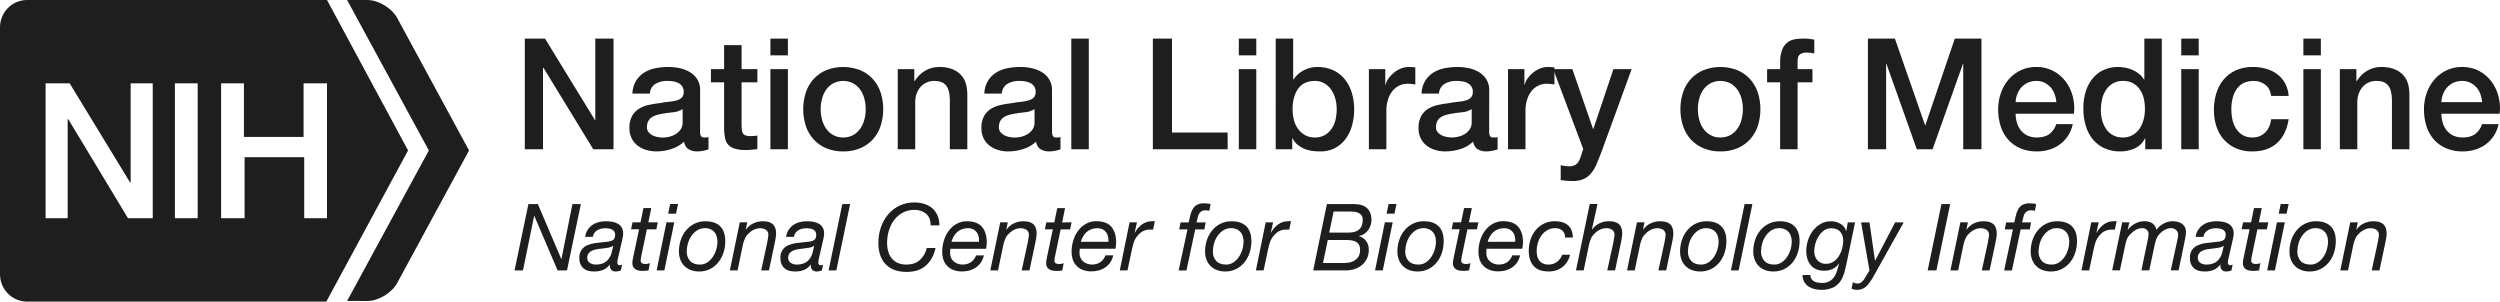 <svg width="373" height="45" viewBox="0 0 373 45" fill="none" xmlns="http://www.w3.org/2000/svg">
<path d="M48.788 12.438V32.558H45.388V23.456H36.491V32.558H32.992V12.438H36.394V20.428H45.293V12.438H48.788ZM29.492 32.558H26.094V12.438H29.492V32.558ZM22.694 32.558H19.095L10.197 17.798H10.097V32.558H6.805V12.438H10.397L19.395 27.202H19.495V12.438H22.787V32.558H22.694ZM60.886 22.446L48.788 0H4C3.467 0.004 2.941 0.115 2.451 0.326C1.961 0.537 1.518 0.845 1.146 1.23C0.774 1.615 0.481 2.071 0.285 2.572C0.088 3.072 -0.009 3.607 -7.0698e-05 4.146V40.854C-0.009 41.393 0.088 41.928 0.285 42.428C0.481 42.929 0.774 43.385 1.146 43.77C1.518 44.155 1.961 44.463 2.451 44.674C2.941 44.885 3.467 44.996 4 45H48.687L60.886 22.446Z" fill="#1E1E1E"/>
<path d="M51.787 44.9L63.984 22.45L51.787 0H54.786C56.485 0 58.486 1.214 59.285 2.73L69.982 22.45L59.285 42.177C58.486 43.694 56.485 44.907 54.786 44.907L51.787 44.9Z" fill="#1E1E1E"/>
<path d="M78.302 5.761H81.319L88.772 17.923H88.817V5.761H91.539V22.271H88.516L81.091 10.13H81.017V22.271H78.302V5.761Z" fill="#1E1E1E"/>
<path d="M104.454 19.609C104.437 19.847 104.48 20.086 104.58 20.302C104.637 20.378 104.712 20.437 104.798 20.474C104.885 20.511 104.979 20.524 105.072 20.511H105.341C105.464 20.51 105.587 20.494 105.707 20.465V22.291C105.615 22.322 105.496 22.358 105.352 22.396C105.207 22.435 105.057 22.468 104.906 22.5C104.754 22.531 104.6 22.554 104.448 22.568C104.32 22.583 104.19 22.591 104.061 22.592C103.598 22.61 103.139 22.498 102.735 22.269C102.384 22.052 102.155 21.674 102.049 21.135C101.51 21.655 100.855 22.036 100.14 22.245C99.433 22.469 98.697 22.586 97.956 22.592C97.438 22.594 96.922 22.52 96.425 22.372C95.959 22.237 95.521 22.018 95.132 21.725C94.757 21.437 94.452 21.065 94.242 20.639C94.012 20.16 93.898 19.632 93.911 19.1C93.884 18.474 94.021 17.851 94.309 17.296C94.562 16.849 94.924 16.475 95.361 16.21C95.814 15.941 96.308 15.749 96.824 15.644C97.364 15.528 97.91 15.439 98.459 15.378C98.905 15.289 99.356 15.223 99.809 15.182C100.195 15.151 100.577 15.085 100.952 14.984C101.243 14.912 101.511 14.765 101.729 14.557C101.83 14.438 101.907 14.3 101.955 14.151C102.003 14.002 102.021 13.845 102.009 13.689C102.021 13.392 101.936 13.1 101.767 12.857C101.612 12.645 101.408 12.475 101.173 12.361C100.925 12.24 100.658 12.162 100.385 12.13C100.112 12.092 99.837 12.072 99.562 12.07C98.928 12.045 98.302 12.206 97.757 12.533C97.52 12.69 97.324 12.902 97.185 13.152C97.046 13.401 96.967 13.68 96.956 13.966H94.35C94.368 13.29 94.557 12.63 94.898 12.048C95.208 11.55 95.626 11.13 96.122 10.822C96.639 10.506 97.208 10.286 97.802 10.174C98.435 10.051 99.078 9.989 99.723 9.989C100.299 9.99 100.873 10.052 101.436 10.174C101.975 10.287 102.492 10.491 102.963 10.777C103.404 11.046 103.776 11.414 104.05 11.854C104.336 12.338 104.479 12.896 104.461 13.46L104.454 19.609ZM101.848 16.279C101.406 16.556 100.904 16.719 100.385 16.754C99.805 16.808 99.227 16.889 98.647 16.997C98.374 17.045 98.105 17.114 97.843 17.204C97.597 17.281 97.365 17.399 97.157 17.552C96.957 17.702 96.797 17.9 96.692 18.129C96.572 18.401 96.514 18.698 96.522 18.996C96.514 19.265 96.603 19.529 96.773 19.736C96.939 19.936 97.146 20.097 97.378 20.21C97.624 20.329 97.886 20.41 98.155 20.452C98.409 20.496 98.665 20.52 98.922 20.522C99.238 20.519 99.552 20.48 99.86 20.406C100.195 20.33 100.515 20.197 100.807 20.014C101.1 19.833 101.354 19.593 101.552 19.309C101.756 18.998 101.86 18.63 101.848 18.256V16.279Z" fill="#1E1E1E"/>
<path d="M106.072 10.315H108.038V6.732H110.645V10.315H113.004V12.281H110.645V18.663C110.643 18.902 110.654 19.141 110.677 19.379C110.694 19.559 110.749 19.732 110.838 19.888C110.927 20.031 111.059 20.141 111.215 20.201C111.435 20.279 111.668 20.314 111.901 20.304C112.084 20.304 112.267 20.3 112.45 20.293C112.635 20.285 112.819 20.258 112.998 20.212V22.247L112.153 22.339C111.872 22.37 111.589 22.386 111.307 22.385C110.748 22.402 110.19 22.336 109.65 22.189C109.278 22.086 108.939 21.887 108.666 21.612C108.423 21.342 108.257 21.01 108.187 20.652C108.097 20.218 108.047 19.776 108.038 19.333V12.281H106.072V10.315Z" fill="#1E1E1E"/>
<path d="M114.946 5.761H117.552V8.258H114.946V5.761ZM114.946 10.315H117.552V22.271H114.946V10.315Z" fill="#1E1E1E"/>
<path d="M125.806 22.594C124.941 22.609 124.082 22.448 123.28 22.121C122.57 21.825 121.931 21.379 121.405 20.813C120.883 20.24 120.486 19.562 120.239 18.824C119.705 17.18 119.705 15.406 120.239 13.761C120.486 13.023 120.883 12.346 121.405 11.773C121.93 11.206 122.57 10.761 123.28 10.467C124.905 9.833 126.706 9.833 128.331 10.467C129.044 10.76 129.686 11.206 130.213 11.773C130.735 12.346 131.132 13.023 131.38 13.761C131.912 15.406 131.912 17.18 131.38 18.824C131.132 19.562 130.735 20.239 130.213 20.813C129.687 21.379 129.048 21.825 128.338 22.121C127.534 22.449 126.673 22.61 125.806 22.594ZM125.806 20.513C126.332 20.526 126.852 20.399 127.314 20.143C127.733 19.904 128.093 19.572 128.366 19.172C128.644 18.761 128.849 18.303 128.971 17.82C129.23 16.815 129.23 15.76 128.971 14.755C128.852 14.27 128.647 13.812 128.366 13.402C128.089 13.008 127.73 12.681 127.314 12.442C126.848 12.199 126.33 12.072 125.806 12.072C125.281 12.072 124.763 12.199 124.297 12.442C123.881 12.681 123.522 13.008 123.245 13.402C122.963 13.812 122.758 14.27 122.64 14.755C122.379 15.759 122.379 16.815 122.64 17.82C122.761 18.303 122.966 18.761 123.245 19.172C123.518 19.572 123.878 19.904 124.297 20.143C124.759 20.399 125.279 20.526 125.806 20.513Z" fill="#1E1E1E"/>
<path d="M133.944 10.315H136.413V12.072L136.459 12.119C136.837 11.473 137.372 10.937 138.013 10.559C138.657 10.178 139.392 9.981 140.138 9.989C141.433 9.989 142.454 10.329 143.201 11.007C143.949 11.685 144.323 12.703 144.323 14.059V22.269H141.716V14.755C141.686 13.815 141.488 13.133 141.122 12.709C140.756 12.284 140.184 12.072 139.407 12.072C138.998 12.066 138.592 12.149 138.218 12.316C137.876 12.471 137.572 12.7 137.327 12.986C137.076 13.283 136.882 13.624 136.755 13.992C136.617 14.386 136.547 14.8 136.55 15.217V22.271H133.944V10.315Z" fill="#1E1E1E"/>
<path d="M156.963 19.609C156.946 19.847 156.989 20.086 157.09 20.302C157.146 20.378 157.221 20.437 157.308 20.474C157.394 20.511 157.489 20.524 157.582 20.511H157.856C157.979 20.51 158.102 20.494 158.222 20.465V22.291C158.13 22.322 158.011 22.358 157.867 22.396C157.722 22.435 157.572 22.468 157.421 22.5C157.269 22.531 157.115 22.554 156.963 22.568C156.835 22.583 156.705 22.591 156.576 22.592C156.113 22.61 155.654 22.498 155.25 22.269C154.899 22.052 154.67 21.674 154.564 21.135C154.025 21.655 153.37 22.036 152.655 22.245C151.948 22.469 151.212 22.586 150.471 22.592C149.953 22.598 149.438 22.528 148.94 22.383C148.474 22.248 148.036 22.029 147.647 21.736C147.272 21.448 146.967 21.076 146.757 20.65C146.527 20.171 146.413 19.643 146.426 19.111C146.4 18.485 146.537 17.863 146.824 17.307C147.077 16.86 147.439 16.486 147.876 16.221C148.329 15.952 148.824 15.761 149.339 15.655C149.879 15.539 150.425 15.45 150.974 15.389C151.42 15.3 151.871 15.234 152.324 15.193C152.706 15.158 153.084 15.088 153.454 14.984C153.745 14.912 154.013 14.765 154.231 14.557C154.334 14.439 154.413 14.301 154.462 14.152C154.511 14.003 154.53 13.846 154.518 13.689C154.531 13.392 154.446 13.1 154.277 12.857C154.122 12.645 153.918 12.474 153.682 12.361C153.433 12.241 153.165 12.163 152.891 12.131C152.618 12.093 152.343 12.074 152.068 12.072C151.434 12.047 150.807 12.207 150.263 12.535C150.026 12.692 149.83 12.904 149.691 13.153C149.551 13.403 149.473 13.682 149.462 13.968H146.855C146.874 13.292 147.063 12.632 147.404 12.05C147.714 11.552 148.132 11.132 148.628 10.824C149.146 10.507 149.716 10.287 150.312 10.174C150.945 10.051 151.588 9.989 152.232 9.989C152.808 9.99 153.383 10.052 153.946 10.174C154.482 10.287 154.996 10.49 155.466 10.775C155.905 11.045 156.275 11.414 156.548 11.854C156.835 12.338 156.977 12.896 156.96 13.46L156.963 19.609ZM154.354 16.279C153.912 16.556 153.409 16.719 152.891 16.754C152.311 16.808 151.733 16.889 151.153 16.997C150.883 17.045 150.617 17.115 150.358 17.204C150.112 17.281 149.88 17.399 149.672 17.552C149.47 17.701 149.309 17.9 149.202 18.129C149.082 18.401 149.024 18.698 149.032 18.996C149.024 19.265 149.113 19.529 149.282 19.736C149.449 19.936 149.655 20.097 149.888 20.21C150.134 20.328 150.396 20.41 150.665 20.452C150.918 20.496 151.174 20.52 151.431 20.522C151.747 20.519 152.062 20.48 152.369 20.406C152.705 20.33 153.025 20.197 153.317 20.014C153.61 19.833 153.863 19.593 154.061 19.309C154.266 18.995 154.369 18.623 154.354 18.247V16.279Z" fill="#1E1E1E"/>
<path d="M159.84 5.761H162.446V22.271H159.84V5.761Z" fill="#1E1E1E"/>
<path d="M172.006 5.761H174.864V19.773H183.161V22.271H172.006V5.761Z" fill="#1E1E1E"/>
<path d="M184.831 5.761H187.437V8.258H184.831V5.761ZM184.831 10.315H187.437V22.271H184.831V10.315Z" fill="#1E1E1E"/>
<path d="M190.34 5.761H192.942V11.865H192.988C193.171 11.572 193.394 11.307 193.652 11.079C193.911 10.847 194.199 10.648 194.508 10.489C194.82 10.327 195.15 10.203 195.491 10.119C195.824 10.035 196.165 9.992 196.508 9.991C197.346 9.972 198.178 10.142 198.942 10.489C199.614 10.803 200.205 11.27 200.669 11.854C201.139 12.453 201.49 13.139 201.702 13.874C201.935 14.678 202.05 15.512 202.044 16.349C202.046 17.138 201.942 17.923 201.735 18.684C201.547 19.403 201.23 20.082 200.799 20.685C200.36 21.297 199.779 21.791 199.108 22.124C198.436 22.456 197.694 22.617 196.947 22.593C196.545 22.592 196.144 22.565 195.746 22.511C195.348 22.46 194.958 22.355 194.588 22.198C194.229 22.049 193.894 21.846 193.593 21.597C193.28 21.331 193.027 20.999 192.851 20.626H192.805V22.269H190.336L190.34 5.761ZM199.438 16.305C199.44 15.774 199.371 15.245 199.233 14.732C199.107 14.248 198.898 13.791 198.615 13.38C198.346 12.991 197.995 12.667 197.587 12.431C197.155 12.187 196.665 12.063 196.17 12.072C195.073 12.072 194.245 12.458 193.688 13.228C193.131 13.999 192.853 15.025 192.854 16.305C192.85 16.871 192.923 17.435 193.072 17.981C193.2 18.463 193.421 18.915 193.723 19.311C194.005 19.674 194.36 19.974 194.764 20.189C195.199 20.413 195.682 20.524 196.17 20.513C196.697 20.53 197.218 20.402 197.679 20.143C198.084 19.903 198.431 19.575 198.696 19.183C198.968 18.777 199.162 18.322 199.266 17.842C199.381 17.338 199.439 16.822 199.438 16.305Z" fill="#1E1E1E"/>
<path d="M204.239 10.315H206.684V12.627H206.73C206.815 12.285 206.967 11.963 207.176 11.68C207.404 11.364 207.674 11.08 207.977 10.837C208.291 10.581 208.641 10.373 209.016 10.222C209.386 10.071 209.783 9.992 210.182 9.991C210.392 9.988 210.602 9.996 210.812 10.015L211.165 10.062V12.605C210.982 12.574 210.799 12.548 210.605 12.524C210.419 12.501 210.232 12.489 210.045 12.489C209.616 12.486 209.191 12.576 208.8 12.755C208.406 12.936 208.058 13.205 207.781 13.541C207.474 13.921 207.242 14.357 207.095 14.825C206.92 15.393 206.835 15.987 206.845 16.582V22.271H204.239V10.315Z" fill="#1E1E1E"/>
<path d="M222.183 19.609C222.166 19.847 222.209 20.086 222.309 20.302C222.366 20.378 222.441 20.437 222.528 20.474C222.614 20.511 222.708 20.524 222.801 20.511H223.076C223.199 20.51 223.322 20.494 223.442 20.465V22.291C223.35 22.323 223.231 22.358 223.087 22.396C222.942 22.435 222.794 22.469 222.641 22.5C222.487 22.532 222.337 22.554 222.183 22.569C222.055 22.584 221.925 22.591 221.796 22.593C221.333 22.61 220.874 22.498 220.47 22.269C220.119 22.052 219.89 21.674 219.784 21.135C219.245 21.655 218.59 22.036 217.875 22.245C217.168 22.469 216.432 22.586 215.691 22.593C215.172 22.598 214.655 22.528 214.157 22.384C213.691 22.248 213.254 22.029 212.865 21.736C212.489 21.448 212.184 21.077 211.973 20.65C211.743 20.171 211.63 19.643 211.642 19.111C211.615 18.485 211.754 17.862 212.042 17.308C212.294 16.86 212.657 16.485 213.094 16.222C213.547 15.951 214.041 15.76 214.557 15.655C215.097 15.539 215.642 15.45 216.19 15.389C216.636 15.3 217.087 15.234 217.54 15.193C217.922 15.162 218.301 15.095 218.672 14.995C218.968 14.922 219.24 14.771 219.46 14.559C219.562 14.441 219.64 14.303 219.689 14.154C219.738 14.005 219.757 13.848 219.745 13.691C219.758 13.395 219.674 13.102 219.506 12.858C219.35 12.647 219.146 12.477 218.912 12.363C218.662 12.242 218.396 12.164 218.121 12.132C217.849 12.094 217.574 12.074 217.298 12.072C216.665 12.047 216.038 12.207 215.493 12.535C215.257 12.692 215.061 12.905 214.922 13.154C214.783 13.403 214.704 13.682 214.692 13.968H212.086C212.105 13.292 212.293 12.632 212.635 12.05C212.944 11.552 213.363 11.132 213.858 10.824C214.376 10.508 214.945 10.288 215.539 10.176C216.172 10.053 216.815 9.991 217.459 9.991C218.035 9.992 218.61 10.054 219.173 10.176C219.71 10.289 220.224 10.492 220.695 10.777C221.134 11.046 221.506 11.415 221.779 11.854C222.065 12.338 222.208 12.896 222.191 13.46L222.183 19.609ZM219.577 16.279C219.135 16.556 218.633 16.72 218.114 16.754C217.536 16.809 216.957 16.889 216.377 16.997C216.106 17.042 215.839 17.107 215.578 17.193C215.332 17.27 215.1 17.388 214.892 17.541C214.69 17.69 214.529 17.888 214.424 18.118C214.302 18.39 214.243 18.687 214.252 18.985C214.244 19.255 214.333 19.517 214.502 19.725C214.669 19.925 214.876 20.086 215.109 20.199C215.355 20.318 215.617 20.4 215.887 20.441C216.139 20.485 216.395 20.509 216.651 20.511C216.967 20.508 217.282 20.469 217.589 20.395C217.925 20.318 218.246 20.186 218.538 20.003C218.831 19.821 219.083 19.581 219.281 19.298C219.486 18.987 219.589 18.619 219.577 18.245V16.279Z" fill="#1E1E1E"/>
<path d="M224.996 10.315H227.441V12.627H227.487C227.572 12.285 227.724 11.963 227.933 11.68C228.161 11.364 228.431 11.08 228.734 10.837C229.048 10.581 229.398 10.373 229.773 10.222C230.144 10.071 230.54 9.992 230.94 9.991C231.15 9.988 231.36 9.996 231.569 10.015L231.922 10.062V12.605C231.739 12.574 231.556 12.548 231.362 12.524C231.176 12.501 230.99 12.489 230.803 12.489C230.373 12.486 229.949 12.576 229.557 12.755C229.164 12.936 228.815 13.205 228.538 13.541C228.232 13.921 227.999 14.357 227.853 14.825C227.677 15.393 227.593 15.987 227.602 16.582V22.271H224.996V10.315Z" fill="#1E1E1E"/>
<path d="M231.739 10.315H234.597L237.683 19.239H237.728L240.724 10.313H243.443L238.846 22.918C238.632 23.456 238.423 23.974 238.217 24.466C238.026 24.935 237.772 25.375 237.463 25.774C237.163 26.153 236.784 26.461 236.353 26.675C235.822 26.917 235.243 27.032 234.661 27.01C234.057 27.01 233.454 26.964 232.856 26.871V24.651C233.069 24.683 233.275 24.718 233.473 24.757C233.677 24.795 233.883 24.814 234.091 24.814C234.347 24.822 234.602 24.782 234.844 24.698C235.033 24.628 235.202 24.513 235.336 24.363C235.472 24.207 235.583 24.032 235.667 23.843C235.767 23.618 235.852 23.386 235.92 23.149L236.216 22.224L231.739 10.315Z" fill="#1E1E1E"/>
<path d="M256.681 22.594C255.816 22.609 254.957 22.448 254.155 22.121C253.445 21.825 252.806 21.379 252.28 20.813C251.758 20.24 251.361 19.562 251.114 18.824C250.58 17.18 250.58 15.406 251.114 13.761C251.361 13.023 251.758 12.346 252.28 11.773C252.805 11.206 253.445 10.761 254.155 10.467C255.78 9.833 257.581 9.833 259.206 10.467C259.916 10.761 260.555 11.207 261.081 11.773C261.605 12.345 262.005 13.023 262.255 13.761C262.787 15.406 262.787 17.18 262.255 18.824C262.007 19.562 261.61 20.239 261.088 20.813C260.562 21.379 259.923 21.825 259.214 22.121C258.409 22.449 257.548 22.61 256.681 22.594ZM256.681 20.513C257.207 20.526 257.727 20.398 258.189 20.143C258.608 19.904 258.968 19.572 259.241 19.172C259.52 18.761 259.724 18.303 259.846 17.82C260.105 16.815 260.105 15.76 259.846 14.755C259.727 14.27 259.522 13.812 259.241 13.402C258.964 13.008 258.605 12.681 258.189 12.442C257.723 12.199 257.206 12.072 256.681 12.072C256.156 12.072 255.638 12.199 255.172 12.442C254.756 12.68 254.397 13.008 254.12 13.402C253.838 13.812 253.633 14.27 253.515 14.755C253.254 15.759 253.254 16.815 253.515 17.82C253.636 18.303 253.841 18.761 254.12 19.172C254.393 19.573 254.753 19.905 255.172 20.143C255.634 20.399 256.154 20.526 256.681 20.513Z" fill="#1E1E1E"/>
<path d="M263.652 10.315H265.596V9.322C265.576 8.697 265.669 8.073 265.871 7.483C266.018 7.063 266.27 6.689 266.602 6.397C266.902 6.144 267.258 5.969 267.641 5.888C268.043 5.802 268.453 5.759 268.864 5.761C269.478 5.738 270.092 5.792 270.693 5.921V7.98C270.517 7.932 270.337 7.898 270.155 7.877C269.932 7.851 269.707 7.839 269.482 7.842C269.163 7.833 268.848 7.921 268.579 8.095C268.327 8.265 268.202 8.596 268.202 9.09V10.315H270.419V12.281H268.202V22.271H265.596V12.281H263.652V10.315Z" fill="#1E1E1E"/>
<path d="M278.694 5.761H282.718L287.22 18.684H287.266L291.655 5.759H295.633V22.269H292.913V9.529H292.868L288.341 22.271H285.986L281.458 9.529H281.412V22.271H278.692L278.694 5.761Z" fill="#1E1E1E"/>
<path d="M300.732 16.974C300.73 17.429 300.796 17.881 300.926 18.316C301.045 18.729 301.243 19.114 301.509 19.45C301.775 19.779 302.111 20.043 302.491 20.225C302.936 20.427 303.421 20.526 303.908 20.513C304.672 20.513 305.286 20.347 305.75 20.016C306.244 19.643 306.608 19.12 306.789 18.525H309.256C309.011 19.738 308.326 20.814 307.336 21.542C306.855 21.893 306.318 22.159 305.748 22.328C305.15 22.507 304.53 22.597 303.907 22.594C303.061 22.61 302.222 22.452 301.438 22.132C300.746 21.84 300.126 21.398 299.622 20.837C299.114 20.261 298.732 19.583 298.501 18.848C298.242 18.026 298.115 17.168 298.124 16.305C298.12 15.482 298.255 14.665 298.524 13.889C298.776 13.151 299.164 12.468 299.667 11.876C300.182 11.27 300.824 10.786 301.545 10.46C302.267 10.134 303.051 9.973 303.841 9.989C304.71 9.976 305.57 10.178 306.344 10.579C307.064 10.957 307.692 11.49 308.184 12.141C308.683 12.806 309.048 13.565 309.256 14.373C309.477 15.221 309.536 16.104 309.428 16.974H300.732ZM306.813 15.241C306.783 14.829 306.694 14.425 306.549 14.039C306.414 13.669 306.213 13.328 305.955 13.032C305.698 12.743 305.387 12.507 305.04 12.339C304.666 12.158 304.256 12.066 303.841 12.072C303.413 12.066 302.989 12.149 302.595 12.316C302.232 12.469 301.905 12.697 301.635 12.986C301.363 13.279 301.146 13.62 300.995 13.992C300.832 14.389 300.742 14.812 300.732 15.241H306.813Z" fill="#1E1E1E"/>
<path d="M322.541 22.271H320.072V20.652H320.026C319.705 21.317 319.162 21.845 318.493 22.143C317.825 22.444 317.1 22.598 316.368 22.594C315.53 22.613 314.699 22.443 313.934 22.097C313.264 21.785 312.674 21.322 312.208 20.744C311.735 20.145 311.385 19.458 311.178 18.721C310.945 17.906 310.83 17.061 310.836 16.212C310.815 15.261 310.961 14.313 311.268 13.413C311.518 12.693 311.912 12.032 312.423 11.471C312.882 10.977 313.444 10.594 314.069 10.35C314.671 10.113 315.311 9.991 315.957 9.989C316.332 9.99 316.707 10.025 317.076 10.095C317.454 10.162 317.822 10.275 318.173 10.43C318.522 10.582 318.849 10.78 319.146 11.02C319.44 11.256 319.691 11.541 319.889 11.863H319.935V5.759H322.541V22.271ZM313.442 16.419C313.442 16.927 313.507 17.433 313.636 17.923C313.755 18.395 313.957 18.841 314.23 19.241C314.505 19.646 314.876 19.976 315.309 20.198C315.743 20.421 316.224 20.529 316.71 20.513C317.233 20.528 317.75 20.4 318.208 20.143C318.62 19.903 318.972 19.571 319.238 19.172C319.509 18.758 319.71 18.301 319.832 17.82C319.961 17.317 320.026 16.8 320.026 16.281C320.026 14.956 319.733 13.923 319.146 13.182C318.862 12.82 318.498 12.53 318.083 12.338C317.667 12.145 317.213 12.054 316.756 12.072C316.217 12.054 315.684 12.187 315.214 12.455C314.804 12.704 314.455 13.043 314.194 13.449C313.921 13.872 313.727 14.342 313.623 14.836C313.505 15.355 313.444 15.886 313.442 16.419Z" fill="#1E1E1E"/>
<path d="M325.443 5.761H328.049V8.258H325.443V5.761ZM325.443 10.315H328.049V22.271H325.443V10.315Z" fill="#1E1E1E"/>
<path d="M338.863 14.316C338.754 13.576 338.461 13.018 337.981 12.64C337.458 12.247 336.817 12.046 336.165 12.072C335.801 12.077 335.438 12.136 335.09 12.246C334.693 12.372 334.332 12.595 334.039 12.894C333.681 13.27 333.408 13.72 333.239 14.213C333.003 14.923 332.894 15.67 332.919 16.419C332.92 16.918 332.977 17.414 333.089 17.899C333.194 18.368 333.38 18.815 333.638 19.218C333.888 19.601 334.22 19.921 334.611 20.154C335.049 20.404 335.547 20.529 336.05 20.513C336.396 20.526 336.74 20.469 337.064 20.346C337.388 20.222 337.684 20.035 337.936 19.796C338.432 19.318 338.741 18.648 338.863 17.785H341.469C341.225 19.342 340.642 20.533 339.719 21.357C338.796 22.181 337.573 22.593 336.05 22.594C335.207 22.611 334.37 22.449 333.592 22.121C332.91 21.823 332.299 21.381 331.798 20.826C331.298 20.258 330.921 19.592 330.69 18.869C330.433 18.078 330.305 17.25 330.313 16.418C330.307 15.564 330.43 14.714 330.679 13.898C330.903 13.148 331.276 12.451 331.776 11.852C332.273 11.266 332.894 10.799 333.592 10.487C334.397 10.139 335.265 9.97 336.14 9.989C336.801 9.986 337.459 10.076 338.095 10.256C338.686 10.421 339.243 10.691 339.741 11.053C340.223 11.411 340.624 11.868 340.919 12.394C341.237 12.986 341.425 13.642 341.467 14.314L338.863 14.316Z" fill="#1E1E1E"/>
<path d="M343.664 5.761H346.27V8.258H343.664V5.761ZM343.664 10.315H346.27V22.271H343.664V10.315Z" fill="#1E1E1E"/>
<path d="M349.104 10.315H351.573V12.072L351.619 12.119C351.998 11.473 352.533 10.937 353.174 10.559C353.818 10.178 354.552 9.981 355.299 9.989C356.594 9.989 357.615 10.329 358.362 11.007C359.109 11.685 359.483 12.703 359.483 14.059V22.269H356.877V14.755C356.845 13.815 356.647 13.133 356.283 12.709C355.918 12.284 355.346 12.072 354.567 12.072C354.158 12.066 353.752 12.149 353.378 12.316C353.037 12.471 352.733 12.7 352.488 12.986C352.237 13.283 352.043 13.624 351.915 13.992C351.777 14.386 351.708 14.8 351.711 15.217V22.271H349.104V10.315Z" fill="#1E1E1E"/>
<path d="M364.26 16.974C364.258 17.429 364.324 17.881 364.454 18.316C364.573 18.729 364.771 19.114 365.037 19.45C365.304 19.779 365.64 20.044 366.021 20.225C366.466 20.427 366.951 20.526 367.438 20.513C368.199 20.513 368.813 20.347 369.278 20.016C369.773 19.643 370.137 19.121 370.319 18.525H372.788C372.541 19.737 371.857 20.813 370.868 21.542C370.386 21.893 369.848 22.159 369.278 22.328C368.681 22.507 368.061 22.597 367.438 22.594C366.593 22.61 365.753 22.453 364.97 22.132C364.277 21.84 363.656 21.398 363.152 20.837C362.644 20.261 362.262 19.583 362.031 18.848C361.772 18.026 361.645 17.168 361.654 16.305C361.65 15.482 361.785 14.665 362.054 13.889C362.309 13.15 362.7 12.467 363.207 11.876C363.72 11.271 364.36 10.789 365.079 10.462C365.799 10.136 366.581 9.975 367.369 9.989C368.239 9.975 369.099 10.178 369.873 10.579C370.592 10.957 371.22 11.49 371.712 12.141C372.209 12.806 372.57 13.564 372.775 14.372C372.997 15.22 373.055 16.102 372.947 16.973L364.26 16.974ZM370.339 15.241C370.309 14.829 370.22 14.425 370.076 14.039C369.941 13.669 369.739 13.328 369.481 13.032C369.224 12.743 368.914 12.507 368.567 12.339C368.193 12.157 367.782 12.066 367.367 12.072C366.94 12.066 366.516 12.149 366.122 12.316C365.759 12.47 365.432 12.698 365.162 12.986C364.889 13.279 364.672 13.62 364.521 13.992C364.358 14.389 364.269 14.812 364.258 15.241H370.339Z" fill="#1E1E1E"/>
<path d="M80.246 30.442L83.742 38.642H83.77L85.407 30.442H86.668L84.596 40.348H83.194L79.719 32.208H79.692L78.031 40.348H76.769L78.841 30.442H80.246Z" fill="#1E1E1E"/>
<path d="M87.672 34.306C87.854 34.02 88.09 33.772 88.366 33.577C88.649 33.379 88.965 33.234 89.298 33.148C89.652 33.054 90.016 33.008 90.381 33.009C90.712 33.008 91.042 33.035 91.369 33.092C91.658 33.14 91.936 33.238 92.192 33.383C92.425 33.515 92.621 33.706 92.76 33.938C92.912 34.21 92.986 34.52 92.974 34.833C92.972 35.055 92.946 35.276 92.897 35.492C92.848 35.727 92.8 35.943 92.755 36.137L92.301 38.107C92.274 38.255 92.235 38.422 92.184 38.607C92.136 38.779 92.111 38.956 92.109 39.134C92.096 39.258 92.131 39.383 92.206 39.482C92.239 39.514 92.277 39.539 92.32 39.556C92.362 39.572 92.408 39.58 92.453 39.578C92.516 39.577 92.577 39.565 92.636 39.543L92.819 39.482L92.636 40.355C92.522 40.399 92.404 40.434 92.285 40.459C92.165 40.489 92.042 40.506 91.919 40.508C91.786 40.519 91.651 40.5 91.525 40.455C91.4 40.409 91.284 40.337 91.188 40.244C91.102 40.144 91.04 40.025 91.007 39.897C90.973 39.768 90.969 39.634 90.996 39.504L90.968 39.476C90.73 39.802 90.416 40.064 90.054 40.238C89.591 40.434 89.091 40.524 88.591 40.503C88.306 40.505 88.022 40.47 87.746 40.398C87.497 40.334 87.265 40.216 87.067 40.051C86.869 39.881 86.712 39.667 86.608 39.426C86.485 39.13 86.427 38.811 86.436 38.49C86.41 38.053 86.529 37.619 86.773 37.256C86.996 36.96 87.291 36.728 87.63 36.583C87.998 36.424 88.386 36.319 88.783 36.27C89.203 36.215 89.61 36.169 90.002 36.132C90.313 36.104 90.58 36.074 90.805 36.041C90.995 36.018 91.18 35.964 91.354 35.882C91.493 35.815 91.606 35.703 91.676 35.564C91.752 35.384 91.787 35.189 91.778 34.994C91.786 34.826 91.738 34.66 91.641 34.522C91.55 34.402 91.433 34.305 91.299 34.237C91.153 34.166 90.998 34.118 90.838 34.093C90.677 34.066 90.515 34.051 90.352 34.051C90.133 34.051 89.915 34.074 89.701 34.121C89.495 34.163 89.298 34.24 89.117 34.348C88.946 34.453 88.797 34.59 88.678 34.752C88.555 34.926 88.475 35.129 88.446 35.342H87.309C87.352 34.973 87.476 34.619 87.672 34.306ZM88.002 39.225C88.267 39.393 88.574 39.479 88.887 39.474C89.811 39.474 90.474 39.16 90.875 38.531C91.063 38.27 91.197 37.972 91.266 37.656C91.334 37.342 91.411 37.018 91.493 36.685H91.466C91.278 36.815 91.064 36.902 90.84 36.942C90.59 36.992 90.323 37.033 90.039 37.06C89.755 37.088 89.468 37.121 89.181 37.164C88.916 37.2 88.655 37.268 88.406 37.367C88.19 37.451 87.997 37.586 87.844 37.761C87.686 37.965 87.603 38.218 87.61 38.477C87.604 38.625 87.638 38.771 87.706 38.901C87.775 39.031 87.877 39.141 88.002 39.217V39.225Z" fill="#1E1E1E"/>
<path d="M98.144 33.176L97.925 34.215H96.513L95.635 38.433C95.635 38.516 95.617 38.596 95.608 38.67C95.598 38.748 95.593 38.826 95.593 38.905C95.586 38.982 95.603 39.061 95.641 39.129C95.678 39.197 95.736 39.252 95.805 39.286C95.958 39.358 96.125 39.394 96.294 39.391C96.409 39.391 96.523 39.379 96.636 39.356C96.747 39.332 96.857 39.302 96.965 39.265L96.76 40.347C96.623 40.366 96.486 40.383 96.349 40.396C96.212 40.41 96.075 40.418 95.937 40.418C95.73 40.419 95.523 40.402 95.319 40.368C95.142 40.34 94.971 40.277 94.818 40.183C94.677 40.095 94.559 39.974 94.476 39.83C94.382 39.655 94.337 39.458 94.346 39.26C94.345 39.163 94.352 39.066 94.366 38.969C94.379 38.877 94.395 38.775 94.414 38.664L95.346 34.21H94.154L94.373 33.17H95.566L96.005 31.046H97.171L96.733 33.17L98.144 33.176Z" fill="#1E1E1E"/>
<path d="M100.601 33.176L99.123 40.347H97.971L99.434 33.176H100.601ZM99.686 31.881L99.988 30.438H101.167L100.866 31.881H99.686Z" fill="#1E1E1E"/>
<path d="M101.566 35.825C101.734 35.298 102 34.808 102.349 34.382C102.692 33.965 103.117 33.625 103.596 33.383C104.115 33.128 104.686 33.002 105.262 33.013C106.223 33.013 106.955 33.264 107.457 33.768C107.959 34.271 108.211 35.011 108.212 35.987C108.213 36.562 108.125 37.133 107.951 37.68C107.787 38.207 107.526 38.699 107.183 39.129C106.846 39.548 106.425 39.892 105.948 40.135C105.432 40.39 104.863 40.517 104.289 40.505C103.861 40.511 103.436 40.436 103.035 40.283C102.683 40.149 102.363 39.94 102.098 39.67C101.833 39.4 101.629 39.075 101.5 38.718C101.36 38.334 101.291 37.927 101.296 37.517C101.296 36.942 101.387 36.371 101.566 35.825ZM102.96 38.932C103.286 39.293 103.771 39.473 104.412 39.474C104.814 39.483 105.209 39.367 105.544 39.142C105.87 38.919 106.149 38.633 106.367 38.302C106.592 37.961 106.764 37.586 106.875 37.192C106.984 36.827 107.041 36.448 107.045 36.067C107.046 35.8 107.01 35.534 106.937 35.277C106.87 35.039 106.753 34.819 106.594 34.632C106.433 34.447 106.233 34.299 106.01 34.2C105.748 34.089 105.465 34.034 105.18 34.041C104.763 34.033 104.353 34.148 104 34.374C103.662 34.596 103.372 34.884 103.146 35.222C102.917 35.561 102.743 35.936 102.632 36.332C102.522 36.71 102.465 37.102 102.46 37.497C102.436 38.024 102.617 38.539 102.963 38.932H102.96Z" fill="#1E1E1E"/>
<path d="M111.489 33.176L111.27 34.258H111.297C111.579 33.851 111.963 33.527 112.409 33.32C112.852 33.114 113.334 33.008 113.821 33.009C114.489 33.009 114.986 33.157 115.31 33.453C115.634 33.749 115.796 34.215 115.796 34.853C115.792 35.058 115.774 35.262 115.741 35.464C115.705 35.714 115.656 35.978 115.591 36.256L114.726 40.348H113.571L114.476 36.158C114.485 36.084 114.498 35.999 114.516 35.901C114.534 35.803 114.553 35.703 114.571 35.595C114.589 35.488 114.606 35.388 114.62 35.29C114.632 35.21 114.639 35.129 114.64 35.048C114.651 34.901 114.623 34.754 114.561 34.622C114.498 34.489 114.403 34.375 114.284 34.291C114.022 34.123 113.716 34.038 113.406 34.049C113.075 34.052 112.748 34.133 112.453 34.286C112.151 34.432 111.879 34.634 111.65 34.881C111.439 35.067 111.271 35.297 111.157 35.555C111.036 35.82 110.94 36.096 110.868 36.38L110.045 40.348H108.892L110.374 33.176H111.489Z" fill="#1E1E1E"/>
<path d="M117.656 34.306C117.837 34.02 118.072 33.772 118.348 33.577C118.631 33.379 118.947 33.234 119.28 33.148C119.634 33.054 119.999 33.008 120.365 33.009C120.696 33.008 121.026 33.035 121.352 33.092C121.641 33.14 121.92 33.238 122.175 33.383C122.409 33.515 122.605 33.706 122.744 33.938C122.895 34.211 122.969 34.52 122.956 34.833C122.955 35.055 122.93 35.276 122.881 35.492C122.832 35.727 122.782 35.943 122.737 36.137L122.285 38.107C122.258 38.255 122.219 38.422 122.168 38.607C122.12 38.779 122.095 38.956 122.093 39.134C122.08 39.258 122.114 39.382 122.188 39.482C122.221 39.514 122.259 39.539 122.302 39.556C122.344 39.572 122.39 39.58 122.435 39.578C122.497 39.576 122.559 39.564 122.618 39.543L122.801 39.482L122.618 40.355C122.504 40.399 122.388 40.434 122.269 40.459C122.149 40.489 122.026 40.506 121.903 40.508C121.769 40.519 121.635 40.501 121.509 40.455C121.383 40.41 121.268 40.337 121.171 40.244C121.087 40.143 121.027 40.024 120.995 39.895C120.963 39.767 120.961 39.633 120.988 39.504L120.961 39.476C120.722 39.802 120.408 40.064 120.047 40.238C119.587 40.433 119.091 40.523 118.593 40.503C118.308 40.505 118.025 40.47 117.75 40.398C117.501 40.334 117.269 40.216 117.071 40.051C116.873 39.881 116.716 39.667 116.612 39.426C116.489 39.13 116.43 38.811 116.44 38.49C116.414 38.053 116.533 37.619 116.777 37.256C116.999 36.96 117.294 36.728 117.632 36.583C118 36.424 118.388 36.319 118.785 36.27C119.205 36.215 119.612 36.169 120.006 36.132C120.317 36.104 120.584 36.074 120.809 36.041C120.999 36.018 121.184 35.964 121.358 35.882C121.497 35.815 121.611 35.703 121.682 35.564C121.757 35.384 121.792 35.189 121.784 34.994C121.792 34.826 121.743 34.66 121.647 34.522C121.555 34.402 121.437 34.305 121.303 34.237C121.158 34.166 121.003 34.118 120.844 34.093C120.683 34.066 120.52 34.051 120.357 34.051C120.139 34.051 119.92 34.074 119.706 34.121C119.501 34.163 119.304 34.24 119.123 34.348C118.952 34.453 118.803 34.59 118.684 34.752C118.56 34.926 118.479 35.129 118.45 35.342H117.285C117.331 34.973 117.458 34.619 117.656 34.306ZM117.985 39.225C118.25 39.392 118.557 39.479 118.869 39.474C119.792 39.474 120.455 39.16 120.859 38.531C121.047 38.27 121.18 37.972 121.25 37.656C121.318 37.342 121.393 37.018 121.475 36.685H121.447C121.26 36.815 121.047 36.902 120.824 36.942C120.573 36.992 120.304 37.033 120.021 37.06C119.737 37.088 119.452 37.121 119.165 37.164C118.899 37.199 118.639 37.267 118.39 37.365C118.173 37.449 117.98 37.584 117.826 37.76C117.668 37.964 117.586 38.218 117.594 38.477C117.588 38.625 117.621 38.771 117.69 38.901C117.759 39.031 117.861 39.141 117.985 39.217V39.225Z" fill="#1E1E1E"/>
<path d="M126.839 30.442L124.781 40.348H123.629L125.672 30.442H126.839Z" fill="#1E1E1E"/>
<path d="M138.148 39.619C137.43 40.254 136.468 40.571 135.261 40.57C133.919 40.57 132.883 40.193 132.152 39.439C131.42 38.686 131.054 37.62 131.054 36.241C131.049 35.46 131.173 34.684 131.42 33.945C131.653 33.243 132.014 32.591 132.484 32.023C132.966 31.442 133.571 30.978 134.253 30.664C134.935 30.349 135.678 30.193 136.427 30.207C136.927 30.201 137.424 30.274 137.901 30.421C138.333 30.552 138.734 30.769 139.081 31.059C139.421 31.349 139.691 31.715 139.869 32.127C140.07 32.602 140.169 33.116 140.158 33.633H138.854C138.854 32.856 138.628 32.275 138.176 31.892C137.681 31.493 137.06 31.289 136.427 31.317C135.803 31.301 135.186 31.451 134.637 31.753C134.14 32.035 133.707 32.42 133.368 32.883C133.024 33.358 132.766 33.892 132.607 34.458C132.438 35.037 132.353 35.637 132.353 36.241C132.349 36.687 132.411 37.132 132.536 37.56C132.642 37.933 132.824 38.281 133.07 38.579C133.315 38.866 133.623 39.092 133.969 39.238C134.376 39.404 134.811 39.484 135.25 39.474C136.054 39.474 136.708 39.259 137.21 38.829C137.744 38.347 138.118 37.71 138.28 37.005H139.584C139.345 38.11 138.866 38.981 138.148 39.619Z" fill="#1E1E1E"/>
<path d="M141.747 37.737C141.743 37.992 141.795 38.245 141.899 38.477C141.994 38.687 142.135 38.873 142.311 39.019C142.487 39.163 142.686 39.276 142.9 39.352C143.12 39.431 143.352 39.471 143.585 39.471C144.038 39.487 144.485 39.364 144.866 39.116C145.218 38.868 145.485 38.516 145.63 38.107H146.795C146.714 38.481 146.565 38.836 146.356 39.154C146.16 39.445 145.912 39.696 145.625 39.894C145.335 40.096 145.015 40.249 144.677 40.346C144.321 40.449 143.951 40.501 143.58 40.499C143.079 40.516 142.58 40.423 142.117 40.227C141.76 40.071 141.443 39.834 141.192 39.534C140.969 39.263 140.806 38.948 140.712 38.609C140.624 38.29 140.577 37.961 140.575 37.63C140.567 36.991 140.667 36.356 140.87 35.751C141.045 35.218 141.315 34.722 141.665 34.287C141.983 33.893 142.38 33.571 142.83 33.344C143.263 33.125 143.74 33.011 144.224 33.011C145.266 33.011 146.027 33.288 146.506 33.843C146.985 34.398 147.225 35.18 147.227 36.187C147.228 36.364 147.214 36.54 147.186 36.714C147.159 36.881 147.135 37.016 147.117 37.118H141.79C141.762 37.323 141.748 37.53 141.747 37.737ZM146.02 35.333C145.975 35.098 145.881 34.875 145.745 34.68C145.609 34.486 145.428 34.329 145.219 34.223C144.966 34.099 144.688 34.039 144.408 34.049C144.097 34.044 143.786 34.098 143.494 34.208C143.234 34.309 142.995 34.458 142.788 34.646C142.586 34.832 142.415 35.05 142.282 35.29C142.143 35.538 142.033 35.801 141.952 36.074H146.067C146.086 35.826 146.07 35.576 146.02 35.333Z" fill="#1E1E1E"/>
<path d="M150.361 33.176L150.142 34.258H150.169C150.451 33.851 150.835 33.527 151.281 33.32C151.724 33.114 152.206 33.008 152.693 33.009C153.361 33.009 153.857 33.157 154.182 33.453C154.506 33.749 154.668 34.216 154.668 34.853C154.664 35.058 154.646 35.262 154.613 35.464C154.577 35.714 154.526 35.978 154.463 36.256L153.598 40.348H152.433L153.348 36.158C153.348 36.084 153.37 35.999 153.388 35.901C153.406 35.803 153.425 35.703 153.443 35.595C153.461 35.488 153.478 35.388 153.49 35.29C153.504 35.21 153.511 35.129 153.512 35.048C153.522 34.9 153.493 34.753 153.429 34.62C153.365 34.488 153.267 34.374 153.147 34.291C152.885 34.123 152.579 34.038 152.269 34.049C151.937 34.052 151.61 34.133 151.314 34.286C151.013 34.432 150.741 34.634 150.513 34.881C150.302 35.066 150.133 35.296 150.019 35.555C149.899 35.821 149.802 36.096 149.73 36.38L148.907 40.348H147.755L149.237 33.176H150.361Z" fill="#1E1E1E"/>
<path d="M159.88 33.176L159.657 34.223H158.249L157.371 38.44C157.371 38.524 157.351 38.603 157.344 38.677C157.334 38.755 157.329 38.834 157.329 38.912C157.322 38.99 157.339 39.068 157.377 39.136C157.414 39.204 157.472 39.259 157.541 39.293C157.694 39.366 157.861 39.402 158.03 39.399C158.144 39.398 158.259 39.387 158.372 39.364C158.483 39.339 158.593 39.309 158.701 39.273L158.496 40.355C158.359 40.373 158.222 40.39 158.084 40.403C157.948 40.418 157.81 40.425 157.673 40.425C157.466 40.426 157.259 40.41 157.055 40.375C156.878 40.347 156.707 40.284 156.554 40.19C156.413 40.103 156.295 39.981 156.212 39.837C156.118 39.663 156.073 39.466 156.082 39.267C156.081 39.17 156.088 39.073 156.102 38.977C156.115 38.884 156.131 38.783 156.15 38.672L157.082 34.217H155.89L156.109 33.178H157.302L157.741 31.054H158.907L158.469 33.178L159.88 33.176Z" fill="#1E1E1E"/>
<path d="M161.06 37.737C161.055 37.992 161.107 38.245 161.212 38.477C161.306 38.687 161.447 38.873 161.623 39.019C161.799 39.164 161.998 39.276 162.212 39.352C162.432 39.431 162.664 39.471 162.898 39.471C163.351 39.487 163.797 39.364 164.178 39.116C164.529 38.864 164.793 38.508 164.932 38.096H166.098C166.017 38.47 165.869 38.825 165.66 39.143C165.464 39.434 165.215 39.685 164.928 39.883C164.64 40.086 164.32 40.238 163.982 40.335C163.626 40.438 163.256 40.49 162.885 40.488C162.384 40.505 161.885 40.412 161.422 40.216C161.065 40.06 160.748 39.823 160.497 39.523C160.273 39.252 160.11 38.937 160.018 38.598C159.929 38.279 159.883 37.95 159.88 37.619C159.872 36.98 159.972 36.345 160.175 35.739C160.35 35.207 160.62 34.711 160.97 34.276C161.288 33.882 161.685 33.56 162.135 33.333C162.568 33.114 163.045 33 163.529 33C164.571 33 165.332 33.277 165.811 33.832C166.29 34.387 166.531 35.169 166.532 36.176C166.533 36.353 166.519 36.529 166.492 36.703C166.464 36.87 166.44 37.005 166.422 37.107H161.1C161.073 37.316 161.06 37.526 161.06 37.737ZM165.327 35.333C165.282 35.098 165.188 34.875 165.052 34.68C164.916 34.486 164.734 34.329 164.524 34.223C164.272 34.099 163.995 34.039 163.715 34.049C163.404 34.044 163.093 34.098 162.801 34.208C162.541 34.309 162.302 34.458 162.095 34.646C161.893 34.832 161.722 35.05 161.589 35.29C161.45 35.538 161.34 35.801 161.259 36.074H165.374C165.392 35.826 165.376 35.576 165.327 35.333Z" fill="#1E1E1E"/>
<path d="M169.632 33.176L169.29 34.715H169.317C169.579 34.238 169.937 33.822 170.367 33.494C170.809 33.165 171.347 32.994 171.896 33.009C171.964 33.009 172.033 33.004 172.101 32.994C172.17 32.986 172.24 32.991 172.307 33.009L172.033 34.271C171.973 34.26 171.911 34.255 171.85 34.258H171.686C171.539 34.258 171.42 34.258 171.331 34.258C171.214 34.267 171.099 34.288 170.987 34.321C170.674 34.401 170.381 34.548 170.129 34.752C169.874 34.961 169.654 35.211 169.478 35.492C169.316 35.742 169.192 36.016 169.112 36.304C169.021 36.613 168.948 36.903 168.893 37.171L168.222 40.347H167.07L168.533 33.176H169.632Z" fill="#1E1E1E"/>
<path d="M175.934 34.223L176.139 33.183H177.346C177.437 32.813 177.529 32.471 177.6 32.129C177.669 31.811 177.783 31.504 177.936 31.218C178.082 30.956 178.293 30.736 178.547 30.58C178.884 30.4 179.264 30.316 179.645 30.338C179.809 30.338 179.974 30.338 180.138 30.358C180.301 30.372 180.461 30.403 180.618 30.449L180.435 31.448C180.334 31.429 180.239 31.413 180.148 31.4C180.061 31.386 179.974 31.379 179.886 31.379C179.656 31.365 179.427 31.421 179.228 31.538C179.072 31.642 178.946 31.786 178.862 31.955C178.774 32.136 178.712 32.33 178.679 32.53C178.637 32.743 178.584 32.961 178.52 33.183H179.879L179.696 34.223H178.324L177.02 40.355H175.855L177.172 34.223H175.934Z" fill="#1E1E1E"/>
<path d="M180.063 35.825C180.232 35.298 180.497 34.808 180.846 34.382C181.189 33.965 181.614 33.625 182.093 33.383C182.612 33.128 183.183 33.001 183.759 33.013C184.72 33.013 185.452 33.264 185.954 33.768C186.456 34.271 186.708 35.011 186.709 35.987C186.71 36.562 186.622 37.133 186.448 37.68C186.284 38.207 186.023 38.699 185.68 39.129C185.343 39.548 184.923 39.892 184.445 40.135C183.929 40.39 183.361 40.517 182.787 40.505C182.358 40.511 181.933 40.436 181.532 40.283C181.181 40.149 180.862 39.941 180.598 39.671C180.334 39.402 180.13 39.078 180.001 38.721C179.861 38.337 179.792 37.93 179.796 37.521C179.795 36.945 179.885 36.372 180.063 35.825ZM181.455 38.932C181.784 39.292 182.269 39.473 182.909 39.474C183.311 39.483 183.706 39.367 184.041 39.142C184.366 38.917 184.646 38.632 184.864 38.302C185.09 37.961 185.261 37.586 185.373 37.192C185.481 36.827 185.538 36.448 185.543 36.067C185.544 35.8 185.507 35.534 185.433 35.277C185.368 35.039 185.252 34.819 185.091 34.632C184.931 34.446 184.732 34.298 184.507 34.2C184.245 34.089 183.962 34.034 183.677 34.041C183.26 34.032 182.85 34.148 182.498 34.374C182.161 34.594 181.872 34.88 181.647 35.214C181.418 35.554 181.244 35.928 181.133 36.324C181.023 36.703 180.966 37.095 180.961 37.489C180.933 38.017 181.11 38.535 181.455 38.932Z" fill="#1E1E1E"/>
<path d="M189.946 33.176L189.603 34.715H189.63C189.892 34.238 190.25 33.822 190.68 33.494C191.122 33.165 191.66 32.994 192.209 33.009C192.278 33.009 192.347 33.004 192.415 32.994C192.484 32.986 192.553 32.991 192.62 33.009L192.346 34.271C192.286 34.26 192.224 34.255 192.163 34.258H191.998C191.852 34.258 191.733 34.258 191.642 34.258C191.525 34.267 191.41 34.288 191.298 34.321C190.985 34.401 190.692 34.548 190.44 34.752C190.185 34.961 189.965 35.211 189.789 35.492C189.627 35.742 189.503 36.016 189.423 36.304C189.332 36.613 189.259 36.903 189.204 37.171L188.531 40.348H187.379L188.842 33.176H189.946Z" fill="#1E1E1E"/>
<path d="M201.892 30.442C202.853 30.442 203.548 30.65 203.977 31.067C204.406 31.484 204.622 32.066 204.623 32.815C204.62 33.366 204.445 33.903 204.122 34.347C203.961 34.565 203.764 34.753 203.538 34.902C203.303 35.058 203.036 35.16 202.757 35.201V35.229C203.184 35.344 203.561 35.6 203.827 35.956C204.101 36.342 204.241 36.808 204.224 37.282C204.23 37.723 204.139 38.159 203.957 38.559C203.785 38.93 203.536 39.259 203.226 39.523C202.899 39.791 202.527 39.998 202.128 40.133C201.69 40.279 201.232 40.351 200.771 40.348H195.929L197.973 30.442H201.892ZM200.548 39.238C200.764 39.234 200.98 39.218 201.194 39.19C201.467 39.154 201.731 39.069 201.975 38.94C202.239 38.798 202.467 38.596 202.64 38.35C202.844 38.033 202.942 37.659 202.922 37.282C202.933 37.018 202.877 36.754 202.757 36.518C202.653 36.331 202.499 36.176 202.311 36.074C202.109 35.968 201.891 35.898 201.666 35.867C201.414 35.83 201.159 35.811 200.905 35.812H198.107L197.393 39.238H200.548ZM201.234 34.702C202.624 34.702 203.319 34.073 203.319 32.815C203.333 32.57 203.269 32.327 203.136 32.121C203.013 31.958 202.85 31.83 202.662 31.751C202.464 31.666 202.253 31.612 202.039 31.592C201.827 31.569 201.614 31.557 201.4 31.557H198.977L198.319 34.702H201.234Z" fill="#1E1E1E"/>
<path d="M207.79 33.176L206.309 40.347H205.157L206.62 33.176H207.79ZM206.876 31.881L207.178 30.438H208.357L208.056 31.881H206.876Z" fill="#1E1E1E"/>
<path d="M208.758 35.825C208.925 35.298 209.19 34.808 209.539 34.382C209.882 33.965 210.308 33.625 210.788 33.383C211.306 33.128 211.877 33.001 212.454 33.013C213.415 33.013 214.146 33.264 214.648 33.768C215.151 34.271 215.402 35.011 215.402 35.987C215.404 36.562 215.316 37.133 215.142 37.68C214.978 38.207 214.718 38.699 214.374 39.129C214.038 39.548 213.617 39.892 213.14 40.135C212.623 40.39 212.054 40.517 211.479 40.505C211.051 40.511 210.625 40.435 210.225 40.283C209.873 40.15 209.555 39.941 209.291 39.672C209.027 39.402 208.824 39.078 208.696 38.721C208.556 38.337 208.486 37.93 208.491 37.521C208.489 36.945 208.579 36.372 208.758 35.825ZM210.15 38.932C210.479 39.292 210.966 39.473 211.613 39.474C212.015 39.483 212.41 39.366 212.745 39.142C213.07 38.917 213.349 38.632 213.568 38.302C213.793 37.961 213.963 37.586 214.074 37.192C214.184 36.827 214.242 36.448 214.246 36.067C214.248 35.8 214.211 35.534 214.136 35.277C214.071 35.039 213.954 34.82 213.794 34.633C213.633 34.447 213.435 34.299 213.211 34.2C212.948 34.089 212.665 34.035 212.381 34.041C211.964 34.032 211.553 34.148 211.201 34.374C210.865 34.594 210.576 34.88 210.351 35.214C210.121 35.553 209.947 35.928 209.837 36.324C209.726 36.703 209.668 37.095 209.665 37.489C209.634 38.016 209.808 38.534 210.15 38.932Z" fill="#1E1E1E"/>
<path d="M220.574 33.176L220.354 34.215H218.941L218.063 38.433C218.063 38.516 218.045 38.596 218.035 38.67C218.026 38.748 218.022 38.826 218.023 38.905C218.015 38.983 218.032 39.061 218.07 39.129C218.108 39.197 218.165 39.252 218.235 39.286C218.387 39.358 218.553 39.394 218.721 39.391C218.837 39.391 218.952 39.379 219.065 39.356C219.176 39.332 219.286 39.302 219.394 39.265L219.188 40.347C219.051 40.366 218.913 40.383 218.776 40.396C218.639 40.41 218.502 40.418 218.365 40.418C218.158 40.419 217.952 40.402 217.748 40.368C217.571 40.34 217.401 40.277 217.247 40.183C217.106 40.095 216.989 39.974 216.905 39.83C216.811 39.655 216.766 39.458 216.774 39.26C216.773 39.163 216.781 39.066 216.796 38.969C216.808 38.877 216.825 38.775 216.843 38.664L217.776 34.21H216.582L216.801 33.17H217.997L218.436 31.046H219.601L219.162 33.17L220.574 33.176Z" fill="#1E1E1E"/>
<path d="M221.754 37.737C221.749 37.992 221.8 38.245 221.903 38.477C221.998 38.687 222.139 38.873 222.315 39.019C222.492 39.163 222.692 39.276 222.906 39.352C223.126 39.431 223.358 39.471 223.591 39.471C224.047 39.489 224.497 39.365 224.881 39.116C225.231 38.864 225.495 38.507 225.634 38.096H226.801C226.72 38.47 226.571 38.825 226.362 39.143C226.166 39.434 225.918 39.685 225.631 39.883C225.342 40.085 225.023 40.238 224.685 40.335C224.328 40.438 223.959 40.49 223.588 40.488C223.086 40.505 222.587 40.412 222.125 40.216C221.767 40.061 221.451 39.823 221.199 39.523C220.976 39.252 220.812 38.937 220.718 38.598C220.63 38.279 220.583 37.95 220.581 37.619C220.574 36.98 220.674 36.345 220.876 35.739C221.053 35.207 221.323 34.712 221.673 34.276C221.991 33.882 222.388 33.56 222.838 33.333C223.27 33.114 223.746 32.999 224.23 33C225.272 33 226.034 33.277 226.514 33.832C226.994 34.387 227.235 35.169 227.235 36.176C227.235 36.353 227.221 36.529 227.192 36.703C227.165 36.87 227.143 37.005 227.125 37.107H221.788C221.762 37.316 221.751 37.527 221.754 37.737ZM226.026 35.333C225.979 35.098 225.886 34.876 225.751 34.68C225.614 34.486 225.433 34.33 225.223 34.223C224.971 34.099 224.694 34.039 224.414 34.049C224.103 34.044 223.792 34.098 223.5 34.208C223.24 34.309 223.001 34.458 222.794 34.646C222.592 34.832 222.42 35.05 222.286 35.29C222.147 35.538 222.037 35.801 221.957 36.074H226.071C226.09 35.826 226.075 35.577 226.026 35.333Z" fill="#1E1E1E"/>
<path d="M233.123 34.417C232.818 34.156 232.425 34.024 232.026 34.047C231.61 34.038 231.2 34.144 230.839 34.352C230.5 34.553 230.206 34.822 229.976 35.144C229.739 35.473 229.561 35.841 229.447 36.232C229.33 36.616 229.268 37.016 229.265 37.419C229.263 37.685 229.293 37.95 229.352 38.209C229.406 38.445 229.507 38.667 229.649 38.862C229.793 39.053 229.981 39.205 230.197 39.306C230.458 39.425 230.742 39.482 231.028 39.473C231.486 39.483 231.936 39.342 232.308 39.069C232.666 38.799 232.938 38.428 233.089 38.002H234.255C234.095 38.737 233.688 39.394 233.103 39.861C232.498 40.302 231.764 40.526 231.018 40.499C230.043 40.499 229.311 40.231 228.824 39.694C228.336 39.158 228.092 38.4 228.092 37.419C228.09 36.858 228.176 36.301 228.346 35.767C228.508 35.254 228.763 34.776 229.1 34.359C229.451 33.924 229.897 33.575 230.402 33.341C230.908 33.107 231.459 32.992 232.015 33.007C232.82 33.007 233.457 33.203 233.928 33.596C234.399 33.988 234.648 34.604 234.676 35.445H233.511C233.523 35.256 233.494 35.066 233.427 34.889C233.361 34.711 233.257 34.55 233.123 34.417Z" fill="#1E1E1E"/>
<path d="M238.35 30.442L237.513 34.223L237.54 34.25C237.822 33.843 238.206 33.52 238.652 33.312C239.095 33.106 239.576 33 240.064 33.002C240.731 33.002 241.227 33.15 241.552 33.446C241.878 33.742 242.04 34.208 242.039 34.846C242.035 35.051 242.017 35.255 241.984 35.456C241.948 35.706 241.898 35.971 241.834 36.248L240.969 40.34H239.804L240.719 36.15C240.719 36.076 240.74 35.991 240.759 35.893C240.777 35.795 240.795 35.695 240.814 35.588C240.832 35.48 240.848 35.381 240.861 35.283C240.874 35.203 240.882 35.121 240.883 35.04C240.893 34.894 240.866 34.747 240.804 34.614C240.741 34.482 240.646 34.368 240.527 34.284C240.265 34.115 239.959 34.031 239.649 34.041C239.317 34.045 238.99 34.126 238.694 34.278C238.393 34.425 238.121 34.627 237.893 34.874C237.682 35.059 237.514 35.289 237.399 35.547C237.279 35.813 237.182 36.089 237.11 36.372L236.287 40.34H235.135L237.193 30.434L238.35 30.442Z" fill="#1E1E1E"/>
<path d="M245.358 33.176L245.139 34.258H245.166C245.448 33.851 245.832 33.527 246.278 33.32C246.721 33.114 247.203 33.008 247.69 33.009C248.358 33.009 248.854 33.157 249.179 33.453C249.503 33.749 249.665 34.216 249.665 34.853C249.661 35.058 249.643 35.262 249.61 35.464C249.574 35.714 249.524 35.978 249.46 36.256L248.595 40.348H247.43L248.345 36.158C248.345 36.084 248.367 35.999 248.385 35.901C248.403 35.803 248.422 35.703 248.44 35.595C248.458 35.488 248.475 35.388 248.487 35.29C248.501 35.21 248.508 35.129 248.509 35.048C248.519 34.9 248.49 34.753 248.426 34.62C248.362 34.488 248.264 34.374 248.144 34.291C247.882 34.123 247.576 34.038 247.266 34.049C246.934 34.052 246.607 34.133 246.311 34.286C246.01 34.432 245.738 34.634 245.51 34.881C245.299 35.067 245.131 35.297 245.016 35.555C244.896 35.82 244.799 36.096 244.727 36.38L243.904 40.348H242.752L244.234 33.176H245.358Z" fill="#1E1E1E"/>
<path d="M250.934 35.825C251.102 35.298 251.367 34.808 251.715 34.382C252.059 33.965 252.484 33.625 252.964 33.383C253.483 33.128 254.054 33.001 254.63 33.013C255.591 33.013 256.323 33.264 256.825 33.768C257.327 34.271 257.579 35.011 257.58 35.987C257.581 36.562 257.493 37.133 257.319 37.68C257.155 38.207 256.894 38.699 256.551 39.129C256.214 39.548 255.794 39.892 255.316 40.135C254.8 40.39 254.232 40.517 253.658 40.505C253.229 40.511 252.803 40.435 252.401 40.283C252.05 40.149 251.732 39.94 251.469 39.671C251.205 39.401 251.001 39.078 250.872 38.721C250.732 38.337 250.663 37.93 250.667 37.521C250.665 36.945 250.755 36.372 250.934 35.825ZM252.326 38.932C252.655 39.292 253.143 39.473 253.789 39.474C254.191 39.483 254.586 39.366 254.921 39.142C255.246 38.917 255.526 38.632 255.744 38.302C255.969 37.961 256.14 37.586 256.251 37.192C256.361 36.827 256.419 36.448 256.423 36.067C256.424 35.8 256.387 35.534 256.313 35.277C256.248 35.039 256.132 34.819 255.972 34.632C255.811 34.446 255.612 34.298 255.388 34.2C255.125 34.089 254.842 34.035 254.557 34.041C254.14 34.032 253.73 34.148 253.378 34.374C253.042 34.594 252.752 34.88 252.527 35.214C252.297 35.553 252.124 35.928 252.013 36.324C251.903 36.703 251.845 37.095 251.842 37.489C251.811 38.016 251.985 38.534 252.326 38.932Z" fill="#1E1E1E"/>
<path d="M261.461 30.442L259.404 40.348H258.252L260.296 30.442H261.461Z" fill="#1E1E1E"/>
<path d="M261.853 35.825C262.02 35.298 262.285 34.808 262.633 34.382C262.977 33.965 263.402 33.625 263.883 33.383C264.401 33.128 264.972 33.001 265.549 33.013C266.509 33.013 267.241 33.264 267.743 33.768C268.246 34.271 268.497 35.011 268.497 35.987C268.498 36.562 268.411 37.133 268.237 37.68C268.073 38.207 267.813 38.699 267.469 39.129C267.132 39.548 266.712 39.892 266.234 40.135C265.718 40.39 265.149 40.517 264.574 40.505C264.146 40.511 263.72 40.435 263.319 40.283C262.968 40.15 262.65 39.941 262.386 39.672C262.122 39.402 261.919 39.078 261.79 38.721C261.65 38.337 261.58 37.931 261.584 37.521C261.582 36.945 261.673 36.372 261.853 35.825ZM263.244 38.932C263.574 39.292 264.058 39.473 264.698 39.474C265.1 39.483 265.495 39.366 265.83 39.142C266.155 38.917 266.435 38.632 266.653 38.302C266.878 37.961 267.049 37.586 267.16 37.192C267.27 36.827 267.328 36.448 267.332 36.067C267.333 35.8 267.296 35.534 267.222 35.277C267.156 35.039 267.039 34.82 266.879 34.633C266.719 34.447 266.52 34.299 266.297 34.2C266.034 34.089 265.751 34.035 265.466 34.041C265.049 34.032 264.639 34.148 264.287 34.374C263.951 34.594 263.661 34.88 263.436 35.214C263.206 35.553 263.033 35.928 262.922 36.324C262.812 36.703 262.754 37.095 262.751 37.489C262.722 38.017 262.9 38.535 263.244 38.932Z" fill="#1E1E1E"/>
<path d="M275.26 40.368C275.181 40.668 275.084 40.962 274.971 41.25C274.734 41.893 274.29 42.436 273.709 42.789C273.105 43.111 272.43 43.269 271.748 43.248C271.395 43.249 271.042 43.207 270.699 43.122C270.383 43.047 270.083 42.916 269.813 42.734C269.556 42.557 269.343 42.322 269.19 42.048C269.023 41.735 268.935 41.384 268.936 41.028H270.088C270.095 41.238 270.158 41.441 270.271 41.617C270.372 41.768 270.508 41.892 270.668 41.977C270.839 42.071 271.024 42.133 271.216 42.162C271.429 42.194 271.644 42.21 271.86 42.21C272.241 42.224 272.619 42.139 272.957 41.961C273.239 41.801 273.48 41.578 273.663 41.31C273.853 41.025 273.999 40.713 274.097 40.385C274.201 40.037 274.3 39.689 274.391 39.338L274.364 39.31C274.132 39.677 273.798 39.967 273.403 40.142C273.008 40.311 272.583 40.396 272.154 40.392C271.757 40.4 271.363 40.327 270.995 40.176C270.674 40.042 270.39 39.833 270.166 39.565C269.94 39.29 269.769 38.972 269.665 38.629C269.547 38.243 269.489 37.84 269.493 37.436C269.495 36.898 269.581 36.364 269.748 35.854C269.91 35.342 270.157 34.861 270.479 34.432C270.792 34.013 271.186 33.664 271.637 33.405C272.111 33.138 272.645 33.002 273.188 33.011C273.445 33.009 273.701 33.044 273.948 33.115C274.184 33.181 274.411 33.279 274.621 33.405C274.821 33.525 274.997 33.681 275.143 33.864C275.283 34.041 275.383 34.247 275.437 34.467V34.495H275.465L275.684 33.178H276.781L275.501 39.31C275.432 39.679 275.351 40.031 275.26 40.368ZM270.788 38.17C270.856 38.393 270.965 38.6 271.11 38.781C271.259 38.962 271.447 39.106 271.659 39.203C271.899 39.314 272.162 39.369 272.427 39.364C272.834 39.372 273.233 39.256 273.574 39.031C273.897 38.809 274.17 38.52 274.375 38.183C274.586 37.839 274.746 37.465 274.848 37.073C274.949 36.701 275.002 36.316 275.006 35.93C275.029 35.437 274.871 34.952 274.561 34.571C274.262 34.228 273.807 34.056 273.195 34.056C272.806 34.049 272.426 34.171 272.112 34.404C271.8 34.636 271.535 34.925 271.33 35.257C271.118 35.596 270.957 35.965 270.85 36.352C270.747 36.706 270.691 37.072 270.686 37.441C270.683 37.688 270.717 37.934 270.788 38.17Z" fill="#1E1E1E"/>
<path d="M278.897 42.214C278.759 42.413 278.599 42.594 278.418 42.754C278.243 42.908 278.044 43.03 277.827 43.115C277.582 43.208 277.321 43.254 277.059 43.248C276.916 43.248 276.774 43.231 276.635 43.198C276.502 43.171 276.373 43.127 276.251 43.067L276.456 42.111C276.559 42.171 276.67 42.218 276.785 42.249C276.892 42.282 277.003 42.3 277.114 42.305C277.348 42.316 277.578 42.239 277.76 42.088C277.938 41.928 278.091 41.741 278.211 41.533L278.925 40.353L277.677 33.181H278.925L279.748 38.883H279.775L282.752 33.181H284.033L279.342 41.561C279.186 41.787 279.04 42.005 278.897 42.214Z" fill="#1E1E1E"/>
<path d="M290.968 30.442L288.91 40.348H287.608L289.665 30.442H290.968Z" fill="#1E1E1E"/>
<path d="M293.61 33.176L293.391 34.258H293.418C293.7 33.851 294.084 33.527 294.53 33.32C294.973 33.114 295.455 33.008 295.942 33.009C296.61 33.009 297.107 33.157 297.431 33.453C297.754 33.749 297.917 34.215 297.917 34.853C297.913 35.058 297.895 35.262 297.862 35.464C297.826 35.714 297.776 35.978 297.712 36.256L296.847 40.348H295.682L296.597 36.158C296.597 36.084 296.619 35.999 296.637 35.901C296.655 35.803 296.674 35.703 296.692 35.595C296.71 35.488 296.727 35.388 296.741 35.29C296.753 35.21 296.76 35.129 296.761 35.048C296.771 34.9 296.742 34.753 296.678 34.62C296.614 34.488 296.516 34.374 296.396 34.291C296.134 34.123 295.828 34.038 295.518 34.049C295.186 34.052 294.86 34.133 294.565 34.286C294.263 34.432 293.991 34.634 293.762 34.881C293.551 35.067 293.383 35.297 293.268 35.555C293.148 35.82 293.051 36.096 292.979 36.38L292.156 40.348H291.004L292.486 33.176H293.61Z" fill="#1E1E1E"/>
<path d="M299.111 34.223L299.316 33.183H300.523C300.615 32.813 300.706 32.471 300.777 32.129C300.847 31.811 300.96 31.504 301.114 31.218C301.26 30.956 301.47 30.736 301.725 30.58C302.062 30.4 302.441 30.316 302.822 30.338C302.987 30.338 303.151 30.338 303.316 30.358C303.478 30.372 303.639 30.403 303.795 30.449L303.612 31.448C303.512 31.429 303.416 31.413 303.325 31.4C303.239 31.386 303.151 31.379 303.064 31.379C302.833 31.365 302.604 31.421 302.405 31.538C302.249 31.642 302.123 31.786 302.039 31.955C301.951 32.136 301.89 32.33 301.856 32.53C301.814 32.743 301.761 32.961 301.697 33.183H303.038L302.855 34.223H301.483L300.179 40.355H299.014L300.331 34.223H299.111Z" fill="#1E1E1E"/>
<path d="M303.246 35.825C303.415 35.298 303.68 34.808 304.029 34.382C304.372 33.965 304.797 33.625 305.276 33.383C305.795 33.128 306.366 33.002 306.942 33.013C307.903 33.013 308.635 33.264 309.137 33.768C309.639 34.271 309.891 35.011 309.892 35.987C309.893 36.562 309.805 37.133 309.631 37.68C309.467 38.207 309.206 38.699 308.863 39.129C308.526 39.548 308.106 39.892 307.628 40.135C307.112 40.39 306.544 40.517 305.97 40.505C305.541 40.511 305.116 40.436 304.715 40.283C304.364 40.149 304.045 39.941 303.781 39.671C303.517 39.402 303.313 39.078 303.184 38.722C303.044 38.337 302.975 37.931 302.979 37.521C302.978 36.945 303.068 36.372 303.246 35.825ZM304.638 38.932C304.967 39.293 305.455 39.473 306.101 39.474C306.503 39.483 306.898 39.367 307.233 39.142C307.559 38.919 307.839 38.633 308.056 38.302C308.282 37.961 308.453 37.586 308.565 37.192C308.673 36.827 308.73 36.448 308.735 36.067C308.736 35.8 308.699 35.534 308.625 35.277C308.56 35.039 308.444 34.819 308.284 34.632C308.123 34.446 307.924 34.298 307.7 34.2C307.437 34.089 307.154 34.034 306.869 34.041C306.452 34.033 306.042 34.148 305.69 34.374C305.354 34.594 305.064 34.88 304.839 35.214C304.61 35.554 304.436 35.929 304.325 36.324C304.216 36.703 304.158 37.095 304.153 37.49C304.123 38.016 304.297 38.534 304.638 38.932Z" fill="#1E1E1E"/>
<path d="M313.129 33.176L312.786 34.715H312.813C313.075 34.238 313.433 33.822 313.863 33.494C314.305 33.165 314.843 32.994 315.392 33.009C315.461 33.009 315.53 33.004 315.598 32.994C315.667 32.986 315.737 32.991 315.803 33.009L315.529 34.271C315.469 34.26 315.407 34.255 315.346 34.258H315.181C315.035 34.258 314.913 34.258 314.816 34.258C314.699 34.267 314.584 34.288 314.472 34.321C314.159 34.401 313.867 34.547 313.616 34.752C313.36 34.96 313.139 35.21 312.963 35.492C312.8 35.742 312.677 36.016 312.597 36.304C312.506 36.613 312.433 36.903 312.378 37.171L311.705 40.348H310.553L312.016 33.176H313.129Z" fill="#1E1E1E"/>
<path d="M317.711 33.176L317.449 34.243L317.477 34.271C317.773 33.887 318.147 33.572 318.574 33.346C318.999 33.12 319.473 33.004 319.953 33.007C320.356 32.995 320.755 33.096 321.105 33.298C321.274 33.41 321.417 33.557 321.526 33.729C321.635 33.901 321.706 34.095 321.736 34.297C322.014 33.905 322.378 33.584 322.8 33.361C323.218 33.129 323.688 33.007 324.165 33.007C324.411 33.007 324.657 33.036 324.896 33.096C325.123 33.152 325.338 33.246 325.534 33.374C325.721 33.499 325.874 33.668 325.981 33.867C326.095 34.096 326.152 34.351 326.145 34.608C326.142 34.849 326.119 35.091 326.076 35.329C326.03 35.597 325.984 35.832 325.939 36.036L325.048 40.337H323.881L324.869 35.786C324.9 35.655 324.925 35.523 324.944 35.39C324.965 35.264 324.976 35.137 324.978 35.009C324.981 34.877 324.955 34.747 324.901 34.627C324.848 34.507 324.768 34.4 324.669 34.315C324.456 34.127 324.179 34.028 323.896 34.038C323.725 34.039 323.556 34.067 323.395 34.121C323.226 34.176 323.063 34.248 322.908 34.336C322.602 34.511 322.332 34.745 322.113 35.024C321.92 35.237 321.775 35.489 321.687 35.764C321.593 36.051 321.515 36.343 321.454 36.639L320.672 40.338H319.497L320.348 36.246C320.412 35.969 320.465 35.71 320.505 35.469C320.536 35.309 320.557 35.146 320.567 34.983C320.574 34.856 320.555 34.729 320.512 34.609C320.468 34.49 320.4 34.381 320.313 34.289C320.111 34.111 319.848 34.022 319.582 34.04C319.245 34.044 318.915 34.14 318.627 34.317C318.332 34.486 318.066 34.701 317.839 34.955C317.618 35.157 317.445 35.406 317.332 35.684C317.228 35.976 317.145 36.275 317.085 36.579L316.29 40.338H315.137L316.632 33.166L317.711 33.176Z" fill="#1E1E1E"/>
<path d="M327.963 34.306C328.145 34.02 328.38 33.772 328.656 33.577C328.939 33.379 329.255 33.234 329.589 33.148C329.942 33.054 330.306 33.008 330.672 33.009C331.003 33.008 331.333 33.035 331.659 33.092C331.948 33.14 332.227 33.238 332.482 33.383C332.716 33.515 332.911 33.706 333.051 33.938C333.203 34.21 333.277 34.52 333.265 34.833C333.263 35.055 333.237 35.276 333.188 35.492C333.139 35.727 333.091 35.943 333.045 36.137L332.592 38.107C332.564 38.255 332.526 38.422 332.475 38.607C332.427 38.779 332.402 38.956 332.4 39.134C332.387 39.258 332.422 39.383 332.497 39.482C332.529 39.514 332.568 39.539 332.61 39.556C332.653 39.572 332.698 39.58 332.744 39.578C332.806 39.577 332.868 39.565 332.927 39.543L333.109 39.482L332.927 40.355C332.812 40.399 332.695 40.434 332.575 40.459C332.456 40.489 332.333 40.506 332.21 40.508C332.076 40.519 331.942 40.5 331.816 40.455C331.69 40.409 331.575 40.337 331.478 40.244C331.394 40.143 331.334 40.024 331.302 39.895C331.27 39.767 331.268 39.633 331.295 39.504L331.268 39.476C331.029 39.802 330.715 40.064 330.353 40.238C329.891 40.434 329.391 40.524 328.89 40.503C328.605 40.505 328.321 40.47 328.045 40.398C327.797 40.334 327.565 40.216 327.367 40.051C327.169 39.881 327.012 39.667 326.908 39.426C326.785 39.13 326.726 38.811 326.736 38.49C326.71 38.053 326.828 37.619 327.072 37.256C327.296 36.96 327.591 36.728 327.93 36.583C328.298 36.424 328.686 36.319 329.082 36.27C329.503 36.215 329.91 36.169 330.302 36.132C330.613 36.104 330.88 36.074 331.105 36.041C331.295 36.018 331.48 35.964 331.654 35.882C331.793 35.815 331.906 35.703 331.976 35.564C332.051 35.384 332.086 35.189 332.078 34.994C332.086 34.826 332.037 34.66 331.941 34.522C331.85 34.402 331.733 34.305 331.599 34.237C331.453 34.166 331.298 34.118 331.138 34.093C330.977 34.066 330.815 34.051 330.651 34.051C330.433 34.051 330.214 34.074 330 34.121C329.795 34.163 329.598 34.24 329.417 34.348C329.246 34.453 329.097 34.59 328.978 34.752C328.854 34.926 328.775 35.129 328.746 35.342H327.579C327.629 34.972 327.76 34.618 327.963 34.306ZM328.292 39.225C328.557 39.393 328.865 39.479 329.177 39.474C330.102 39.474 330.764 39.16 331.165 38.531C331.354 38.27 331.487 37.972 331.557 37.656C331.624 37.342 331.701 37.018 331.784 36.685H331.751C331.563 36.815 331.349 36.902 331.125 36.942C330.875 36.992 330.608 37.033 330.324 37.06C330.041 37.088 329.754 37.121 329.466 37.164C329.201 37.199 328.94 37.267 328.691 37.365C328.475 37.449 328.283 37.584 328.13 37.76C327.976 37.966 327.899 38.219 327.91 38.477C327.903 38.624 327.935 38.77 328.002 38.9C328.069 39.03 328.169 39.139 328.292 39.217V39.225Z" fill="#1E1E1E"/>
<path d="M338.435 33.176L338.216 34.215H336.804L335.926 38.433C335.926 38.516 335.908 38.596 335.898 38.67C335.889 38.748 335.884 38.826 335.884 38.905C335.877 38.982 335.893 39.061 335.931 39.129C335.969 39.197 336.027 39.252 336.096 39.286C336.249 39.358 336.416 39.394 336.584 39.391C336.699 39.391 336.814 39.379 336.926 39.356C337.038 39.332 337.147 39.302 337.255 39.265L337.051 40.347C336.913 40.366 336.776 40.383 336.639 40.396C336.502 40.41 336.365 40.418 336.228 40.418C336.021 40.419 335.814 40.402 335.609 40.368C335.432 40.34 335.262 40.277 335.108 40.183C334.967 40.095 334.85 39.974 334.766 39.83C334.673 39.655 334.628 39.458 334.637 39.26C334.636 39.163 334.642 39.066 334.657 38.969C334.669 38.877 334.686 38.775 334.704 38.664L335.637 34.21H334.444L334.664 33.17H335.856L336.295 31.046H337.462L337.023 33.17L338.435 33.176Z" fill="#1E1E1E"/>
<path d="M340.895 33.176L339.413 40.347H338.261L339.724 33.176H340.895ZM339.98 31.881L340.282 30.438H341.462L341.16 31.881H339.98Z" fill="#1E1E1E"/>
<path d="M341.857 35.825C342.025 35.298 342.291 34.808 342.64 34.382C342.983 33.965 343.407 33.625 343.887 33.383C344.406 33.128 344.976 33.002 345.553 33.013C346.514 33.013 347.245 33.264 347.747 33.768C348.25 34.271 348.502 35.011 348.503 35.987C348.504 36.562 348.415 37.133 348.241 37.68C348.077 38.207 347.817 38.699 347.473 39.129C347.137 39.548 346.716 39.892 346.239 40.135C345.723 40.39 345.154 40.517 344.58 40.505C344.152 40.511 343.726 40.436 343.325 40.283C342.974 40.149 342.656 39.941 342.391 39.671C342.127 39.402 341.924 39.078 341.795 38.722C341.655 38.337 341.585 37.931 341.59 37.521C341.588 36.945 341.679 36.372 341.857 35.825ZM343.248 38.932C343.578 39.293 344.065 39.473 344.712 39.474C345.114 39.483 345.509 39.367 345.844 39.142C346.17 38.919 346.449 38.633 346.667 38.302C346.892 37.961 347.064 37.586 347.175 37.192C347.283 36.827 347.341 36.448 347.345 36.067C347.346 35.8 347.31 35.534 347.235 35.277C347.171 35.039 347.054 34.819 346.894 34.632C346.734 34.446 346.534 34.298 346.31 34.2C346.047 34.089 345.764 34.034 345.48 34.041C345.063 34.033 344.652 34.148 344.3 34.374C343.964 34.594 343.675 34.88 343.45 35.214C343.22 35.554 343.047 35.929 342.936 36.324C342.826 36.703 342.768 37.095 342.764 37.49C342.733 38.016 342.907 38.534 343.248 38.932Z" fill="#1E1E1E"/>
<path d="M351.78 33.176L351.561 34.258H351.588C351.87 33.851 352.254 33.527 352.7 33.32C353.143 33.114 353.624 33.008 354.112 33.009C354.779 33.009 355.277 33.157 355.6 33.453C355.924 33.749 356.087 34.215 356.087 34.853C356.083 35.058 356.065 35.262 356.032 35.464C355.995 35.714 355.946 35.978 355.882 36.256L355.017 40.348H353.852L354.766 36.158C354.766 36.084 354.788 35.999 354.807 35.901C354.825 35.803 354.843 35.703 354.862 35.595C354.88 35.488 354.896 35.388 354.911 35.29C354.923 35.21 354.93 35.129 354.931 35.048C354.94 34.9 354.912 34.753 354.847 34.62C354.783 34.488 354.686 34.374 354.565 34.291C354.303 34.123 353.998 34.038 353.687 34.049C353.355 34.052 353.029 34.133 352.733 34.286C352.432 34.432 352.16 34.634 351.932 34.881C351.721 35.067 351.552 35.297 351.438 35.555C351.318 35.82 351.221 36.096 351.149 36.38L350.326 40.348H349.174L350.655 33.176H351.78Z" fill="#1E1E1E"/>
</svg>
